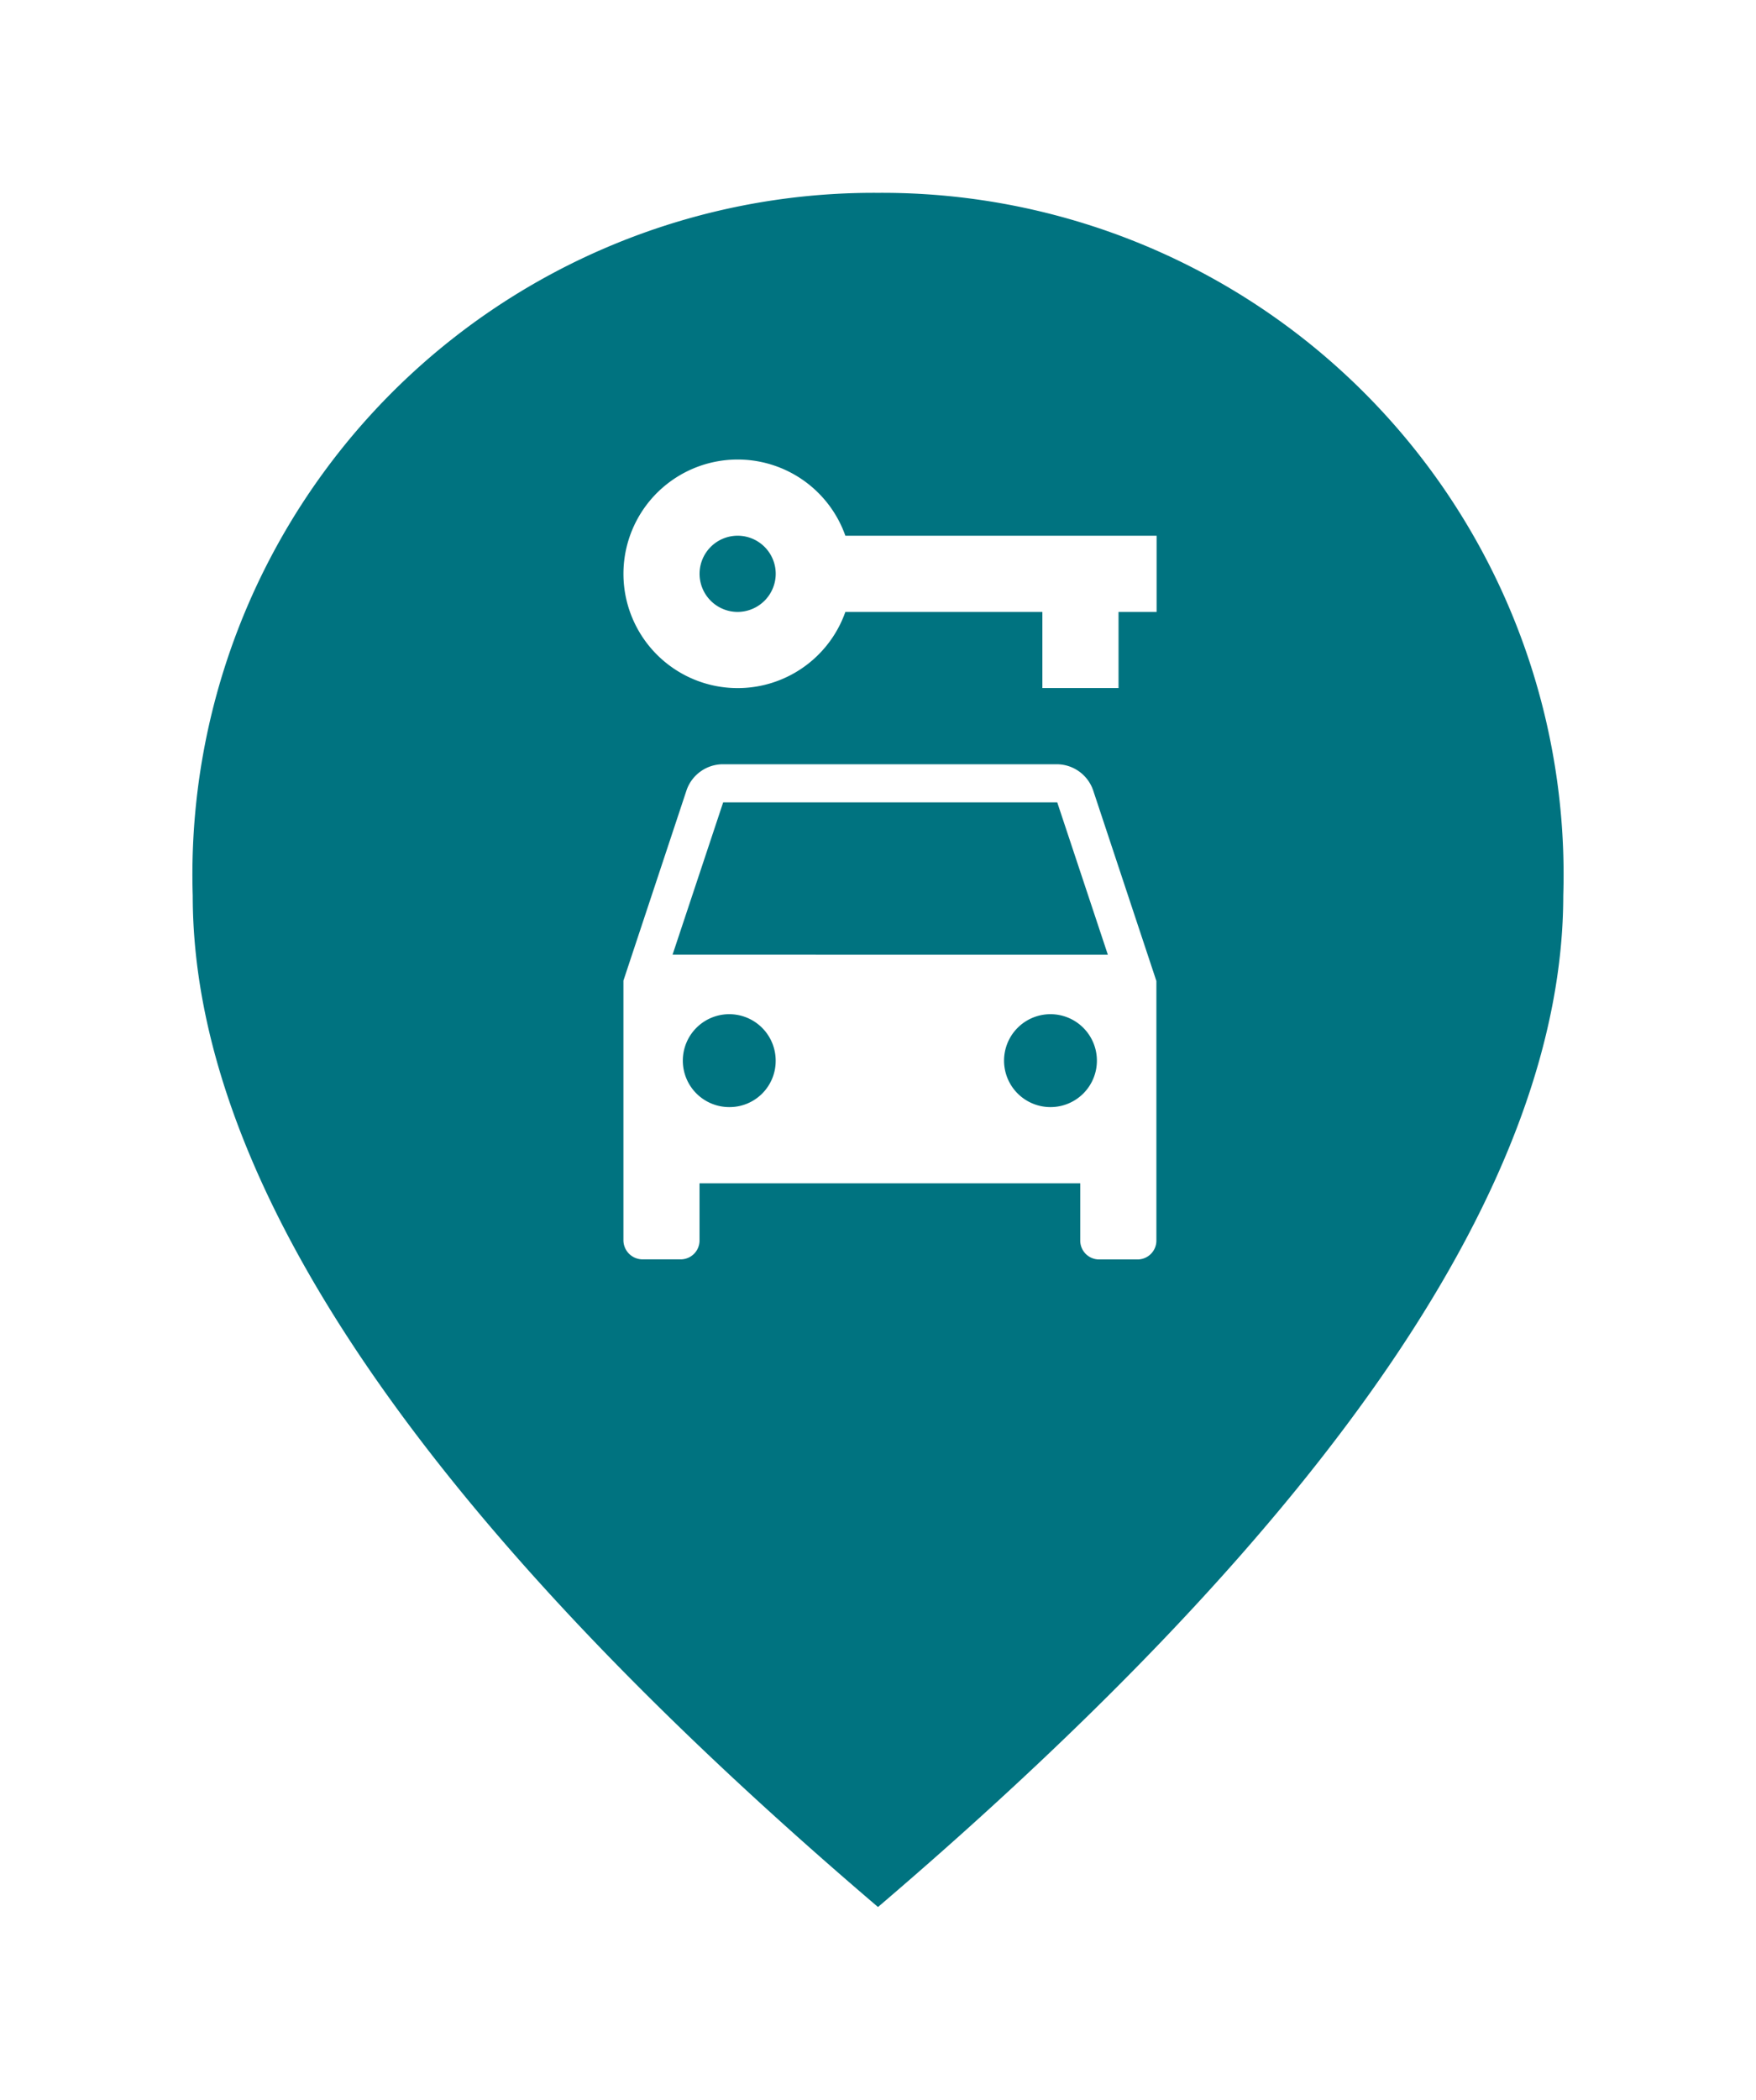 <svg xmlns="http://www.w3.org/2000/svg" xmlns:xlink="http://www.w3.org/1999/xlink" width="41" height="49" viewBox="0 0 41 49">
  <defs>
    <filter id="Caminho_14" x="0" y="0" width="41" height="49" filterUnits="userSpaceOnUse">
      <feOffset input="SourceAlpha"/>
      <feGaussianBlur stdDeviation="1.5" result="blur"/>
      <feFlood flood-opacity="0.161"/>
      <feComposite operator="in" in2="blur"/>
      <feComposite in="SourceGraphic"/>
    </filter>
  </defs>
  <g id="aluguel-de-carro" transform="translate(-2491.291 -2617.895)">
    <g id="Grupo_19" data-name="Grupo 19" transform="translate(2495.791 2622.395)">
      <g transform="matrix(1, 0, 0, 1, -4.5, -4.5)" filter="url(#Caminho_14)">
        <path id="Caminho_14-2" data-name="Caminho 14" d="M20,2A15.909,15.909,0,0,0,4,18.4Q4,28.36,20,42,35.99,28.35,36,18.4A15.909,15.909,0,0,0,20,2Z" transform="translate(0.5 2.5)" fill="#007380"/>
      </g>
    </g>
    <g id="car_rental_white_24dp" transform="translate(2501.403 2627.729)">
      <g id="Grupo_40" data-name="Grupo 40">
        <rect id="Retângulo_15" data-name="Retângulo 15" width="21.333" height="21.333" fill="none"/>
      </g>
      <g id="Grupo_42" data-name="Grupo 42" transform="translate(4.444 0.889)">
        <g id="Grupo_41" data-name="Grupo 41">
          <path id="Caminho_31" data-name="Caminho 31" d="M15.124,9H7.32a.9.9,0,0,0-.844.6L5,14.049V20.1a.448.448,0,0,0,.444.453h.889a.44.44,0,0,0,.444-.444V18.778h8.889v1.333a.44.44,0,0,0,.444.444H17a.44.44,0,0,0,.444-.444V14.058L15.969,9.613A.9.9,0,0,0,15.124,9ZM7.471,17a1.084,1.084,0,1,1,1.084-1.084A1.077,1.077,0,0,1,7.471,17Zm7.5,0a1.084,1.084,0,1,1,1.084-1.084A1.083,1.083,0,0,1,14.973,17ZM6.147,13.444,7.329,9.889h7.8l1.182,3.556Z" transform="translate(-5 -1.889)" fill="#fff"/>
          <path id="Caminho_32" data-name="Caminho 32" d="M10.182,2.778a2.667,2.667,0,1,0,0,1.778h4.6V6.333h1.778V4.556h.889V2.778ZM7.667,4.556a.889.889,0,1,1,.889-.889A.892.892,0,0,1,7.667,4.556Z" transform="translate(-5 -1)" fill="#fff"/>
        </g>
      </g>
    </g>
  </g>
</svg>
